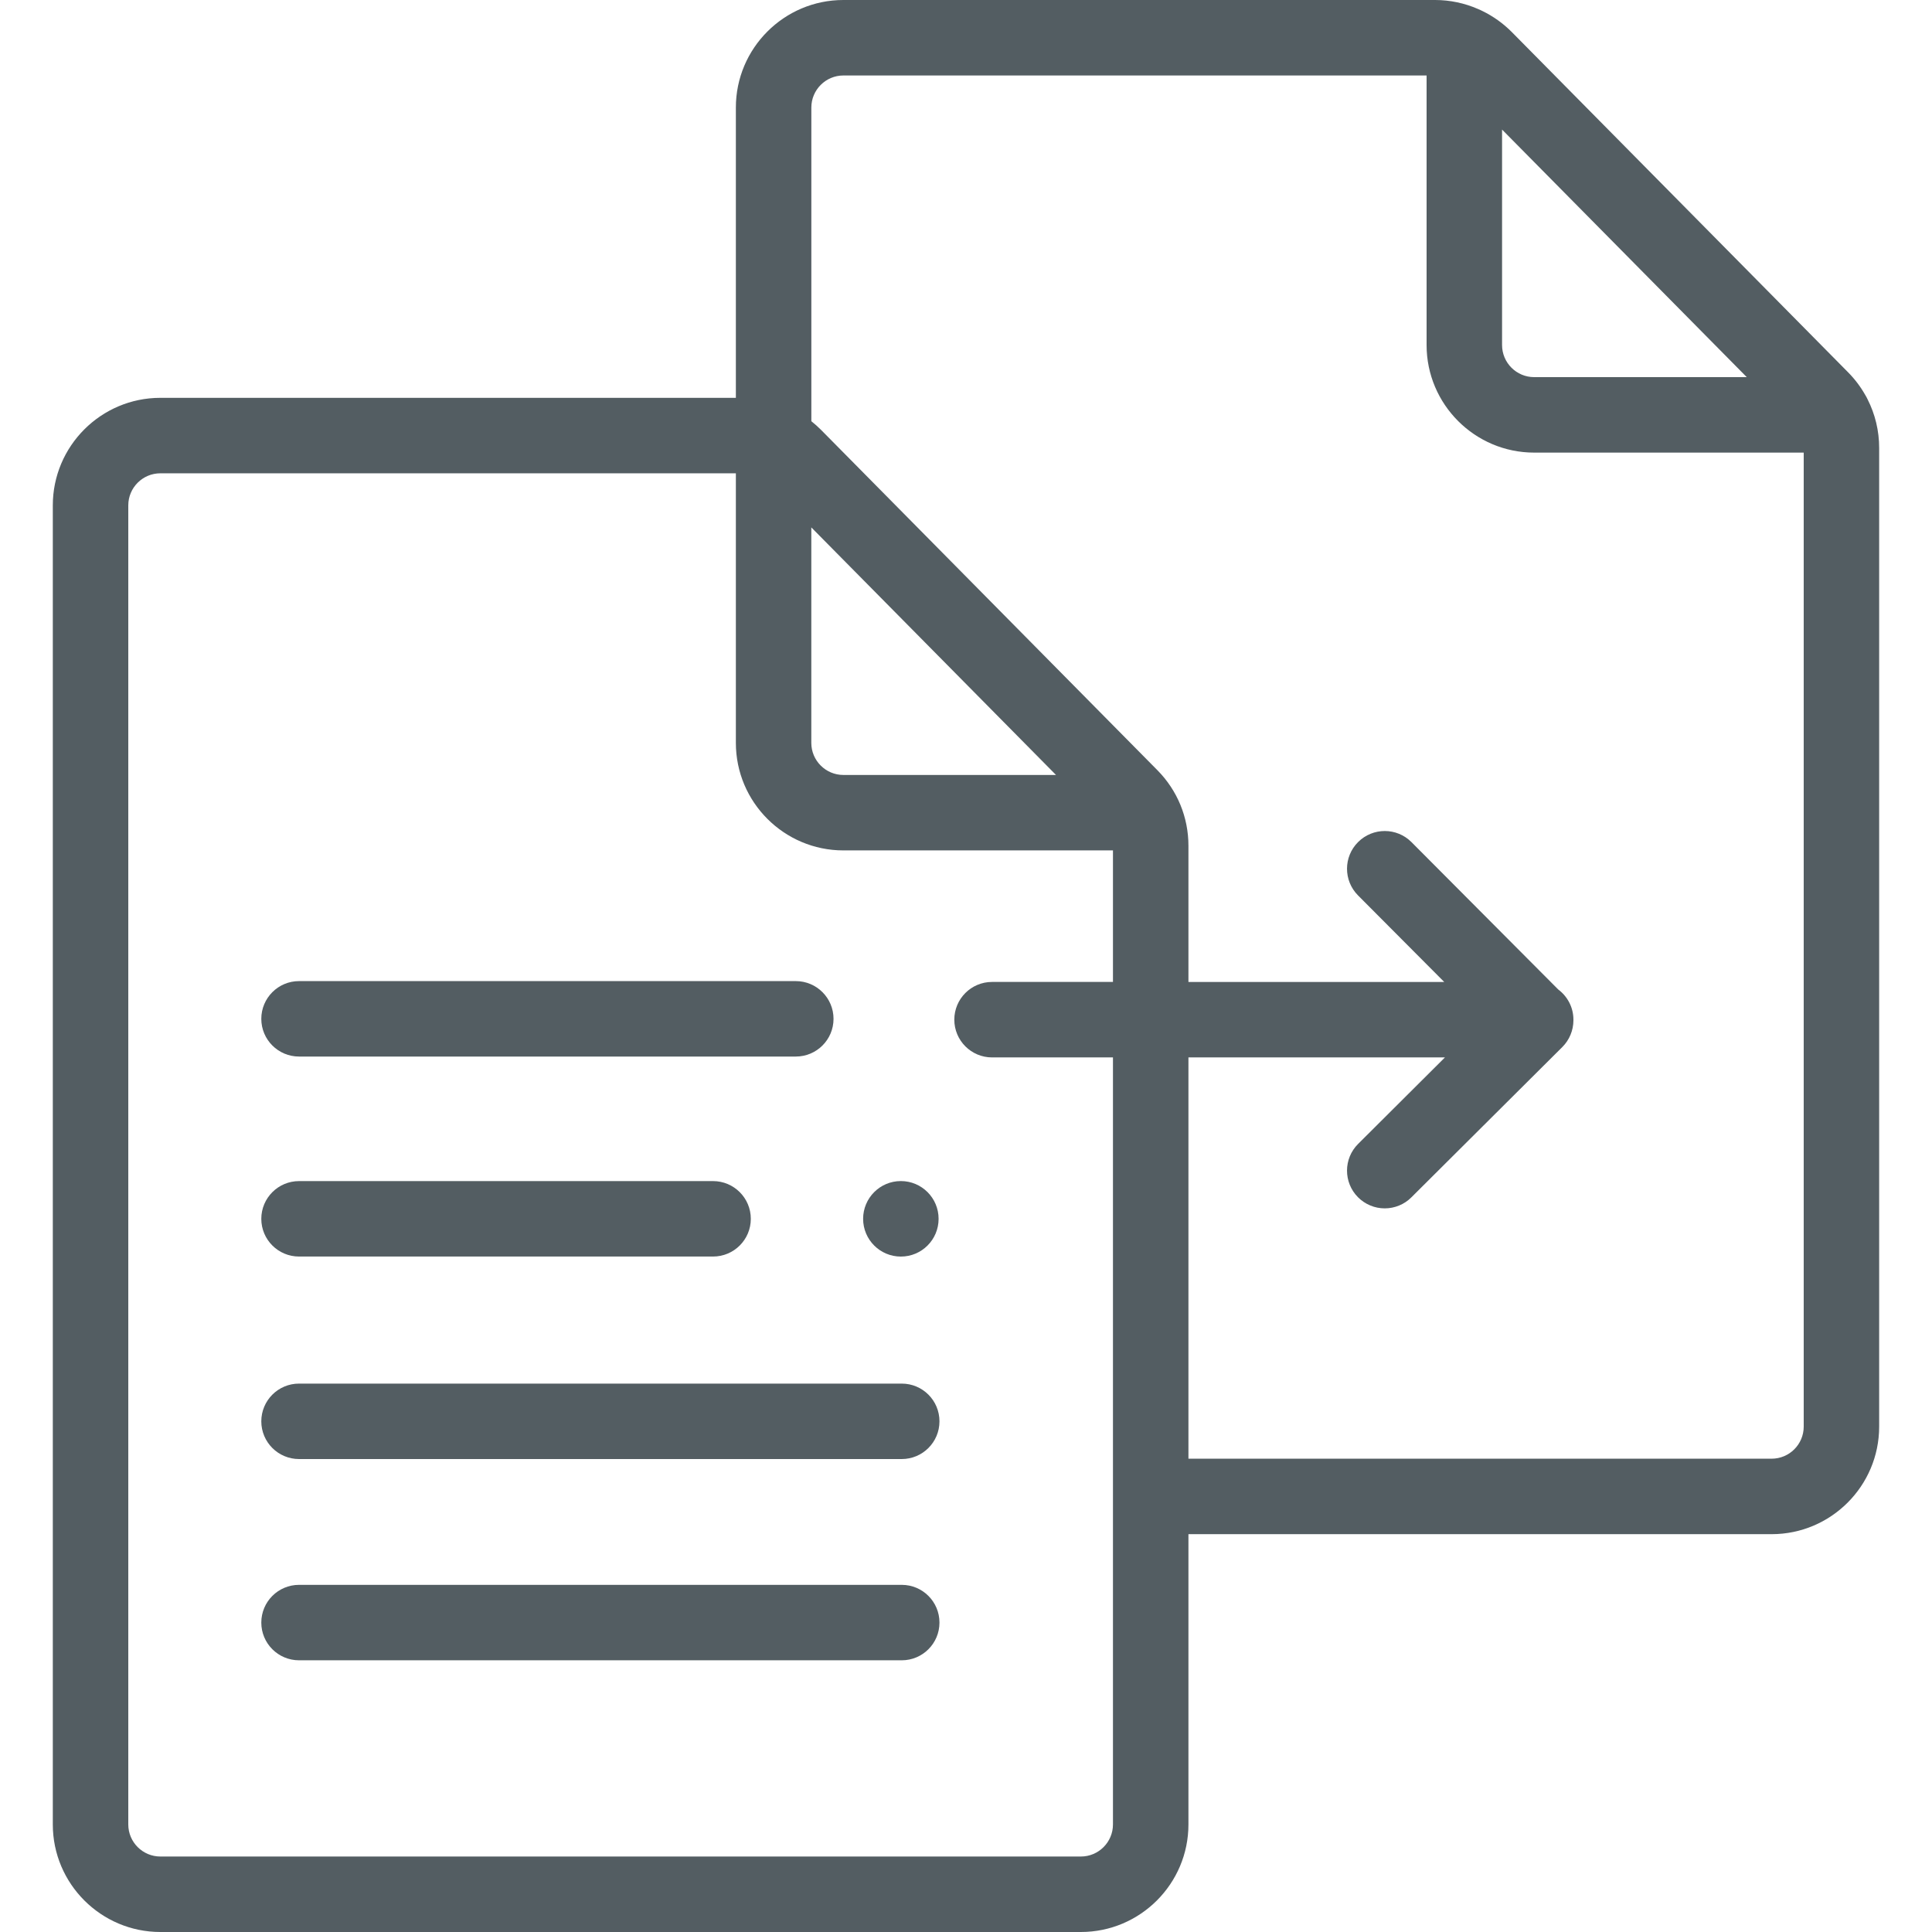 <?xml version="1.0" encoding="UTF-8"?> <svg xmlns="http://www.w3.org/2000/svg" width="60" height="60" viewBox="0 0 60 60" fill="none"><g clip-path="url(#clip0_1_2680)"><path d="M57.999 12.4C57.977 12.353 57.953 12.307 57.925 12.263C57.78 12.008 57.602 11.772 57.395 11.563L46.947 0.992C46.682 0.726 46.375 0.506 46.038 0.342C46.032 0.339 46.027 0.336 46.021 0.334C46.014 0.33 46.006 0.326 45.999 0.323C45.968 0.307 45.936 0.293 45.903 0.28C45.483 0.096 45.03 0.001 44.571 0L26.192 0C24.351 0 22.853 1.498 22.853 3.34V12.355H4.98C3.139 12.355 1.64 13.853 1.64 15.695V56.66C1.64 58.502 3.139 60 4.98 60H33.568C35.41 60 36.908 58.502 36.908 56.66V47.645H55.02C56.861 47.645 58.359 46.147 58.359 44.305V13.911C58.359 13.377 58.234 12.863 57.999 12.4ZM54.247 11.712H47.644C47.095 11.712 46.648 11.265 46.648 10.716V4.024L54.247 11.712ZM25.196 16.379L32.795 24.067H26.192C25.643 24.067 25.196 23.62 25.196 23.071V16.379ZM34.564 56.66C34.564 57.209 34.117 57.656 33.568 57.656H4.98C4.431 57.656 3.984 57.209 3.984 56.66V15.695C3.984 15.145 4.431 14.699 4.98 14.699H22.853V23.071C22.853 24.912 24.351 26.41 26.192 26.41H34.564V30.495H30.809C30.162 30.495 29.637 31.02 29.637 31.667C29.637 32.314 30.162 32.839 30.809 32.839H34.564V56.66ZM55.02 45.301H36.908V32.839H44.874L42.178 35.525C41.719 35.981 41.718 36.723 42.174 37.182C42.283 37.291 42.412 37.378 42.555 37.437C42.697 37.497 42.85 37.527 43.005 37.527C43.158 37.527 43.31 37.497 43.452 37.438C43.594 37.38 43.723 37.294 43.831 37.185L48.519 32.517C48.739 32.298 48.863 32 48.864 31.689C48.864 31.686 48.863 31.682 48.863 31.678C48.863 31.674 48.864 31.671 48.864 31.667C48.864 31.283 48.678 30.943 48.392 30.729L43.835 26.153C43.378 25.694 42.636 25.693 42.178 26.15C41.719 26.606 41.718 27.348 42.174 27.807L44.852 30.496H36.908V26.266C36.908 25.381 36.565 24.547 35.943 23.918L25.495 13.347C25.401 13.253 25.301 13.164 25.197 13.081V3.34C25.197 2.791 25.643 2.344 26.193 2.344H44.304V10.716C44.304 12.557 45.803 14.056 47.644 14.056H56.016V44.305C56.016 44.855 55.569 45.301 55.02 45.301Z" fill="#535D62"></path><path d="M9.287 32.812H24.714C25.361 32.812 25.886 32.288 25.886 31.641C25.886 30.994 25.361 30.469 24.714 30.469H9.287C8.64 30.469 8.115 30.994 8.115 31.641C8.115 32.288 8.64 32.812 9.287 32.812ZM9.287 39.023H22.145C22.792 39.023 23.317 38.499 23.317 37.852C23.317 37.205 22.792 36.68 22.145 36.68H9.287C8.64 36.68 8.115 37.205 8.115 37.852C8.115 38.499 8.64 39.023 9.287 39.023Z" fill="#535D62"></path><path d="M27.977 39.024C28.625 39.024 29.149 38.499 29.149 37.852C29.149 37.204 28.625 36.679 27.977 36.679C27.33 36.679 26.805 37.204 26.805 37.852C26.805 38.499 27.33 39.024 27.977 39.024Z" fill="#535D62"></path><path d="M28.004 42.969H9.287C8.64 42.969 8.115 43.493 8.115 44.141C8.115 44.788 8.64 45.312 9.287 45.312H28.004C28.652 45.312 29.176 44.788 29.176 44.141C29.176 43.493 28.652 42.969 28.004 42.969ZM28.004 49.219H9.287C8.64 49.219 8.115 49.743 8.115 50.391C8.115 51.038 8.64 51.562 9.287 51.562H28.004C28.652 51.562 29.176 51.038 29.176 50.391C29.176 49.743 28.652 49.219 28.004 49.219Z" fill="#535D62"></path></g><defs><clipPath id="clip0_1_2680"><rect width="60" height="60" fill="white"></rect></clipPath></defs></svg> 